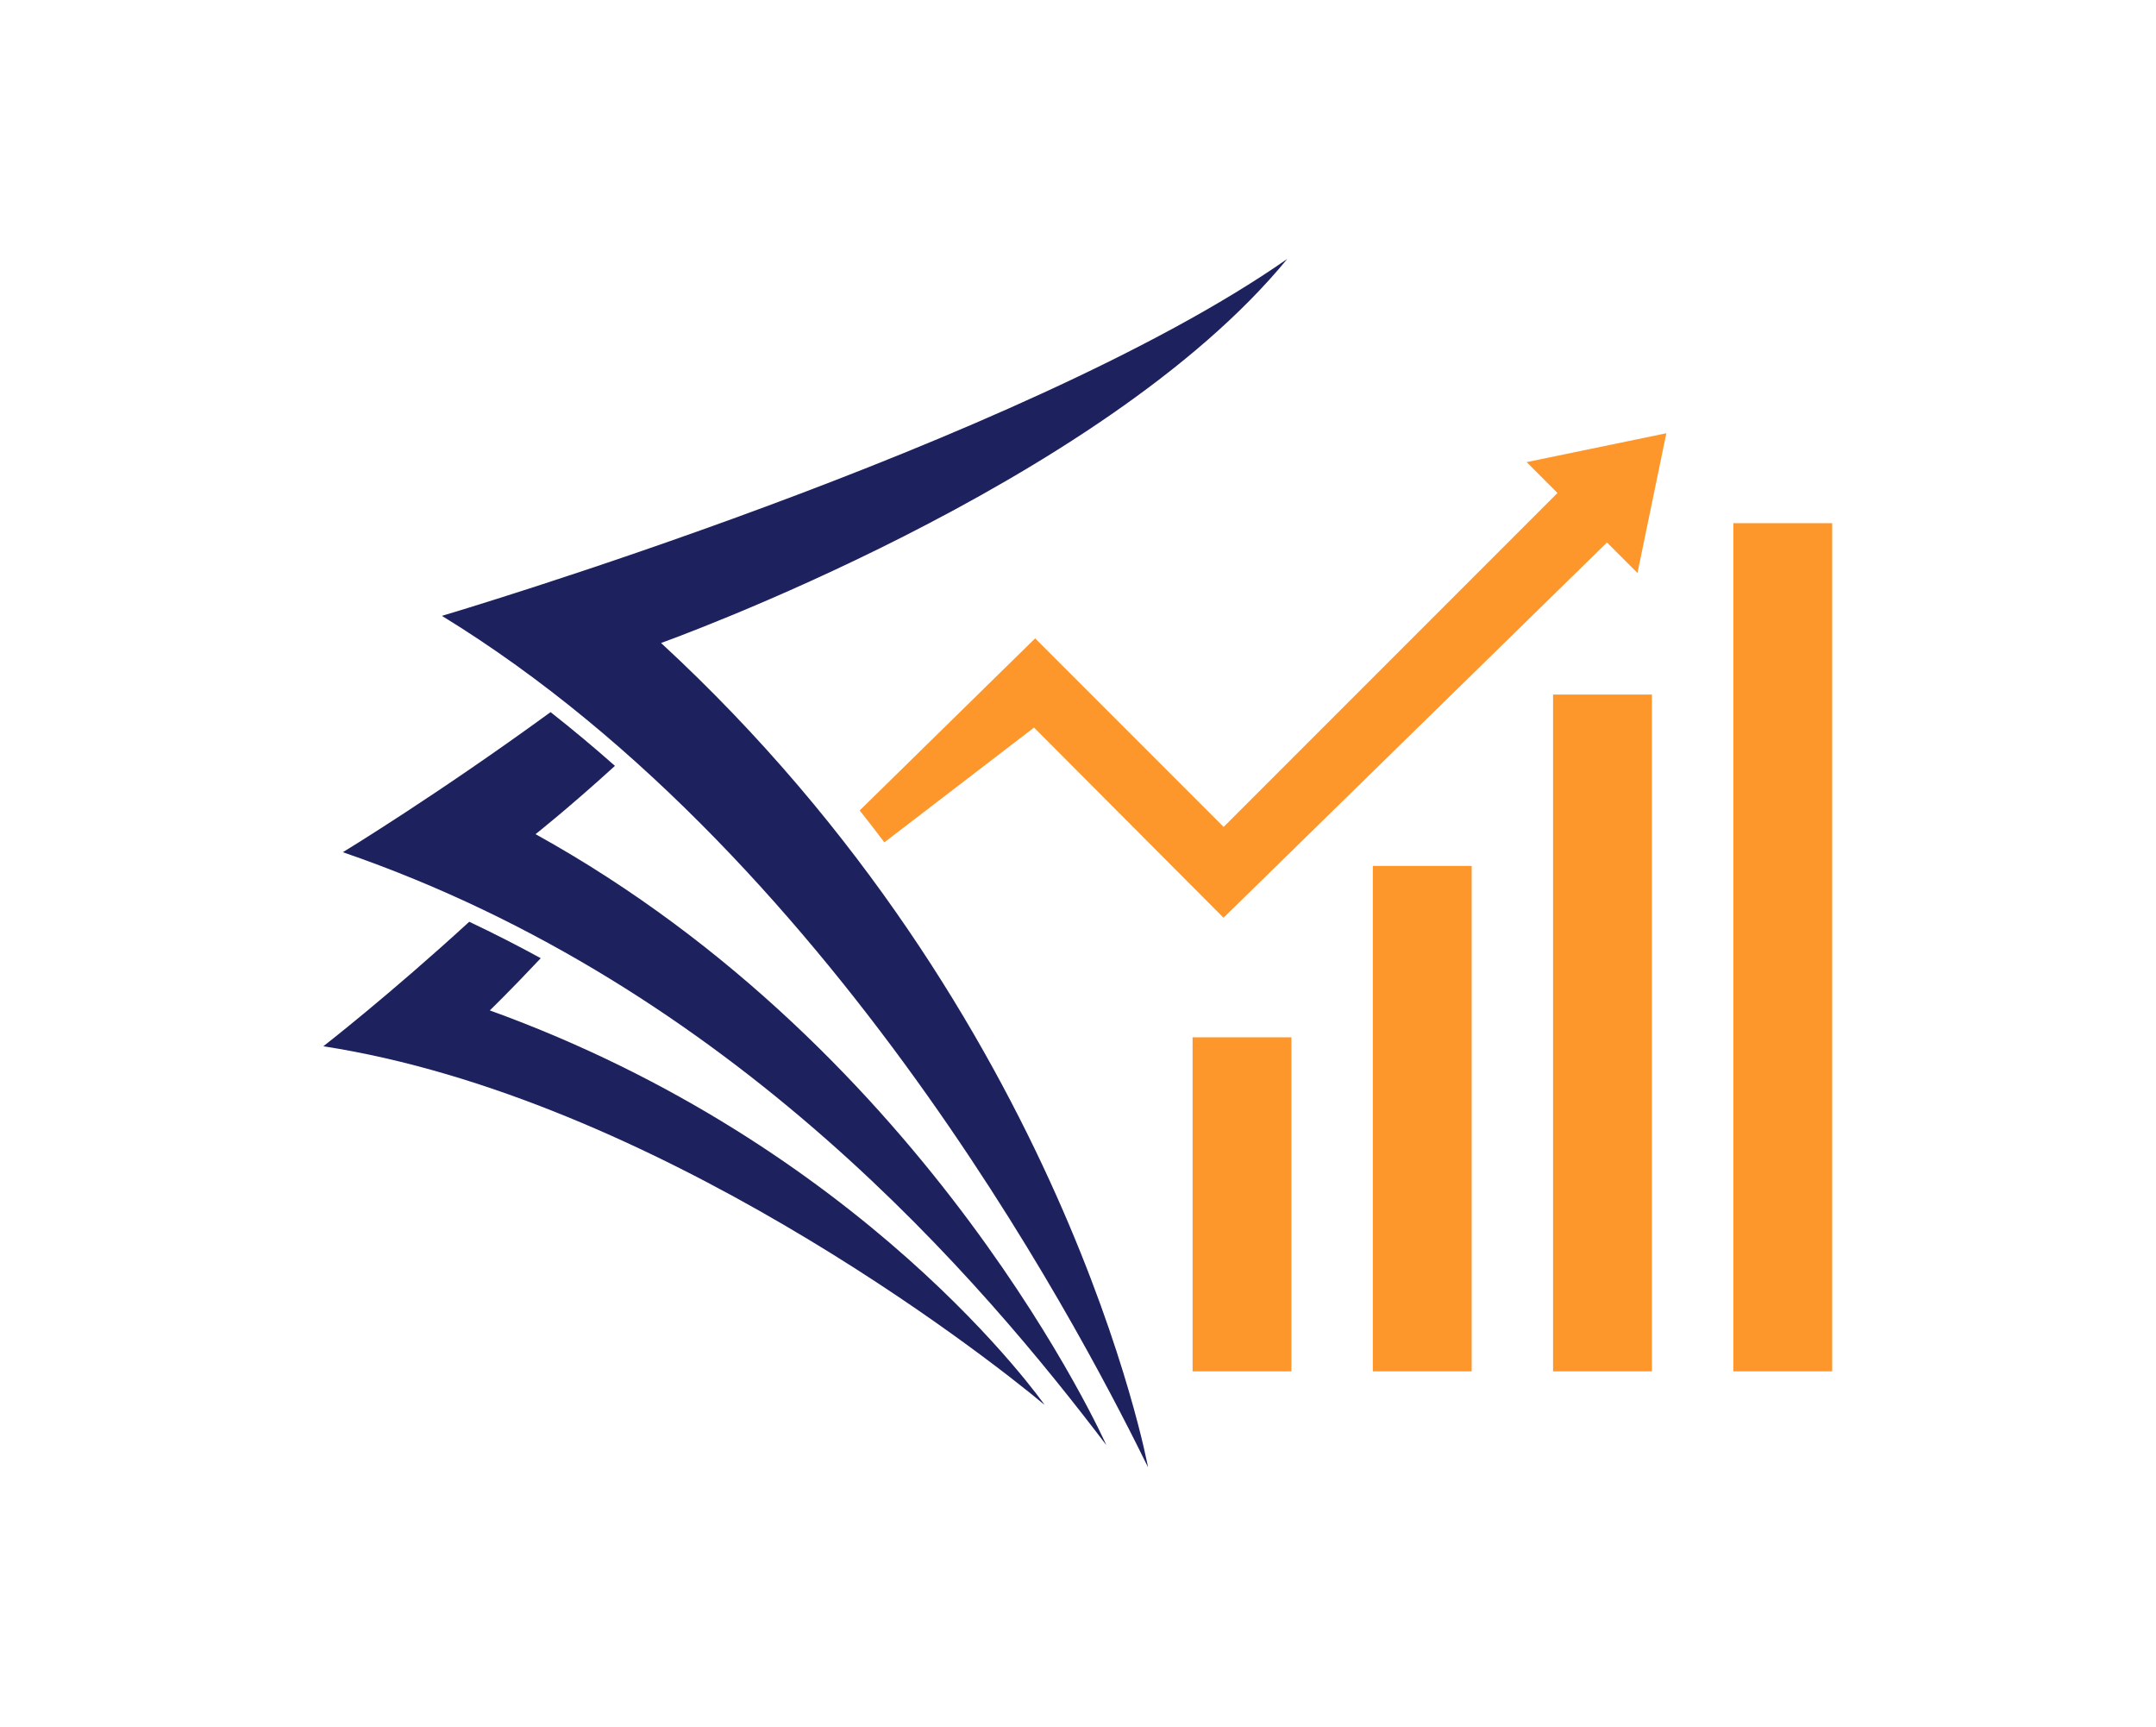 <svg width="1000" height="800.634" viewBox="0 0 1000 800.634" xmlns="http://www.w3.org/2000/svg"><defs/><path fill="#fd972b" transform="matrix(1.482 0 0 1.482 -3.788 -20.805)" d="M 375.797 338.599 L 406.733 338.599 L 406.733 443.114 L 375.797 443.114 Z"/><path fill="#fd972b" transform="matrix(1.482 0 0 1.482 -3.788 -20.805)" d="M 432.21 284.977 L 463.146 284.977 L 463.146 443.114 L 432.21 443.114 Z"/><path fill="#fd972b" transform="matrix(1.482 0 0 1.482 -3.788 -20.805)" d="M 488.623 231.355 L 519.559 231.355 L 519.559 443.114 L 488.623 443.114 Z"/><path fill="#fd972b" transform="matrix(1.482 0 0 1.482 -3.788 -20.805)" d="M 545.037 177.733 L 575.973 177.733 L 575.973 443.113 L 545.037 443.113 Z"/><path fill="#1d215e" transform="matrix(1.482 0 0 1.482 -3.788 -20.805)" d="M 170.162 275.035 C 170.162 275.035 180.375 266.991 195.017 253.67 C 188.47 247.877 181.752 242.255 174.869 236.851 C 139.31 262.776 109.861 280.68 109.861 280.68 C 232.525 322.863 310.223 415.495 348.81 466.194 C 348.81 466.193 294.344 343.713 170.162 275.035 Z"/><path fill="#1d215e" transform="matrix(1.482 0 0 1.482 -3.788 -20.805)" d="M 155.849 330.178 C 155.849 330.178 162.27 323.978 171.791 313.843 C 164.542 309.881 157.084 306.065 149.413 302.443 C 124.422 325.351 103.747 341.399 103.747 341.399 C 207.162 357.421 310.152 437.417 329.489 453.617 C 329.489 453.617 273.067 372.565 155.849 330.178 Z"/><path fill="#1d215e" transform="matrix(1.482 0 0 1.482 -3.788 -20.805)" d="M 405.431 95.052 C 322.641 152.923 140.86 206.732 140.86 206.732 C 267.448 284.224 346.031 440.975 361.86 473.132 C 361.86 473.132 335.928 331.866 209.444 215.217 C 209.444 215.217 347.171 166.047 405.431 95.052 Z"/><path fill="#fd972b" transform="matrix(1.482 0 0 1.482 -3.788 -20.805)" d="M 480.344 158.631 L 490 168.287 L 385.523 272.765 L 326.528 213.771 L 271.611 267.61 C 274.257 270.947 276.83 274.275 279.339 277.594 L 326.181 241.681 L 385.482 301.188 L 505.493 183.776 L 515.038 193.323 L 524.074 149.594 L 480.344 158.631 Z"/></svg>